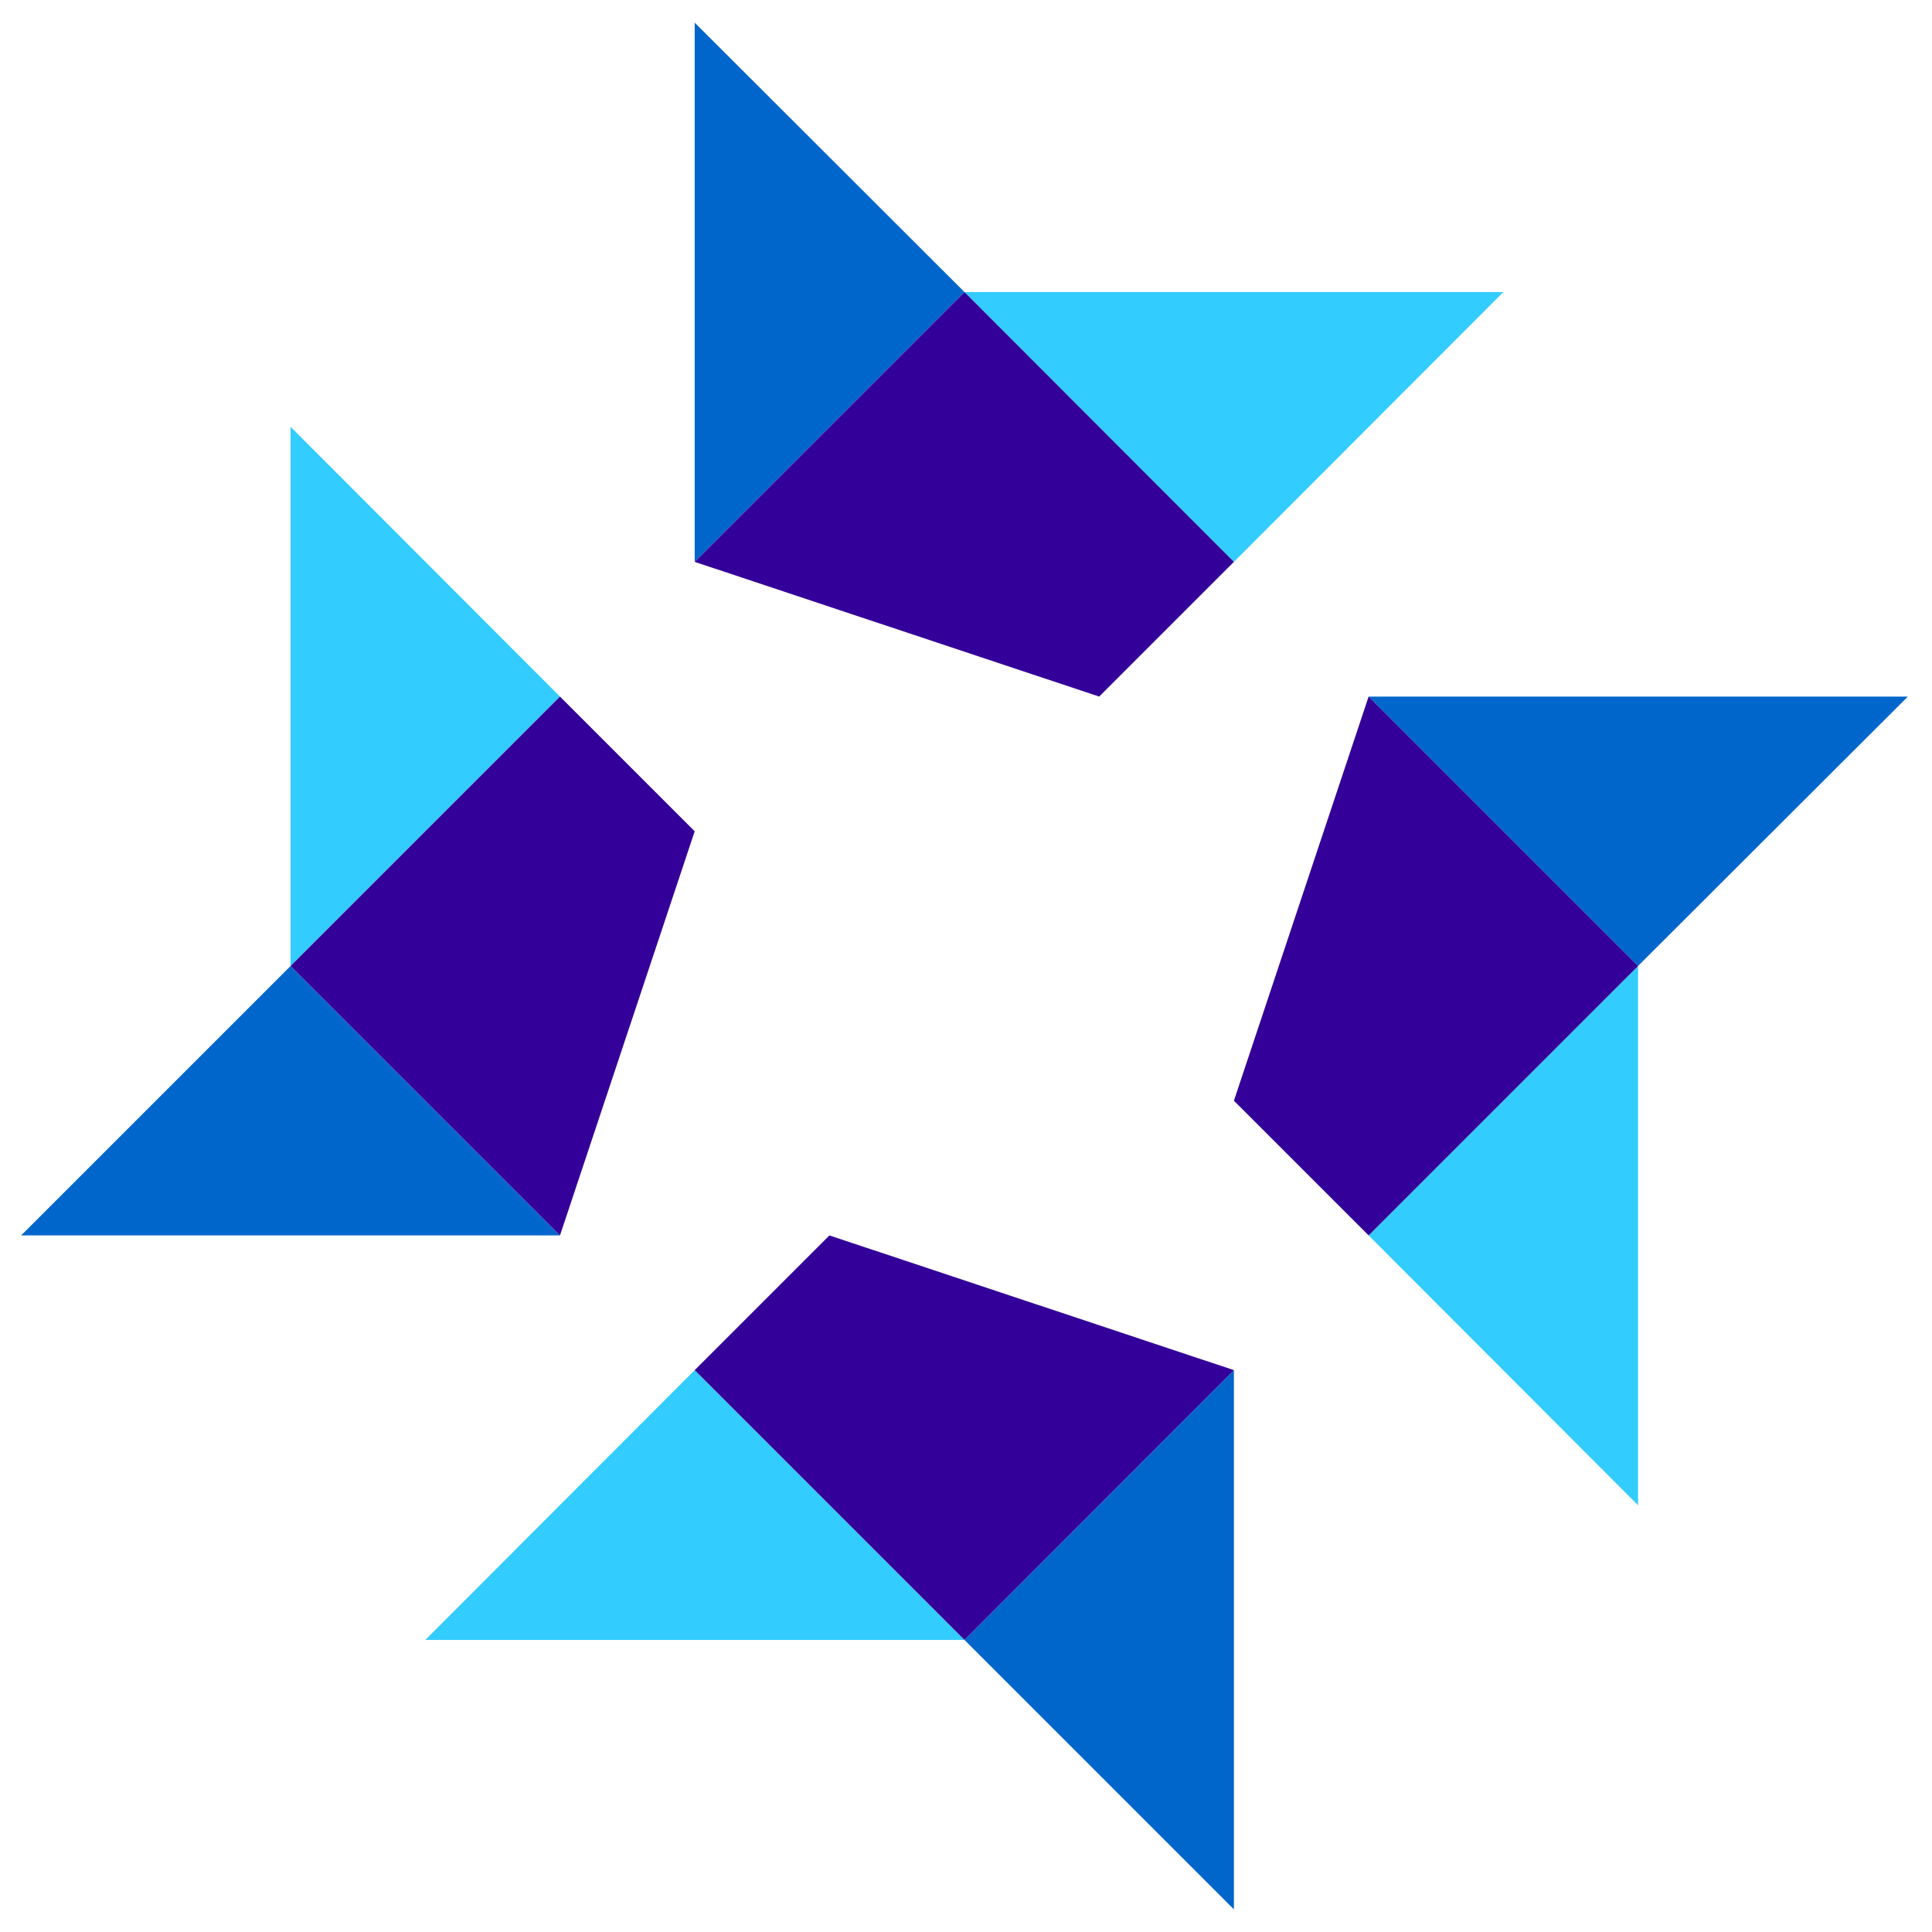 <?xml version="1.0" encoding="UTF-8"?>
<svg id="Capa_1" data-name="Capa 1" xmlns="http://www.w3.org/2000/svg" version="1.1" viewBox="0 0 512 512">
  <defs>
    <style>
      .cls-1 {
        fill: #3cf;
      }

      .cls-1, .cls-2, .cls-3 {
        stroke-width: 0px;
      }

      .cls-2 {
        fill: #06c;
      }

      .cls-3 {
        fill: #309;
      }
    </style>
  </defs>
  <polygon class="cls-1" points="77 113.1 148.4 184.6 77 256 77 113.1"/>
  <polygon class="cls-2" points="5.6 327.4 77 256 148.4 327.4 5.6 327.4"/>
  <polygon class="cls-2" points="184.1 6 255.6 77.4 184.1 148.9 184.1 6"/>
  <polygon class="cls-1" points="255.6 77.4 398.4 77.4 327 148.9 255.6 77.4"/>
  <polygon class="cls-1" points="112.7 434.6 184.1 363.1 255.6 434.6 112.7 434.6"/>
  <polygon class="cls-2" points="362.7 184.6 505.6 184.6 434.1 256 362.7 184.6"/>
  <polygon class="cls-2" points="255.6 434.6 327 363.1 327 506 255.6 434.6"/>
  <polygon class="cls-1" points="362.7 327.4 434.1 256 434.1 398.9 362.7 327.4"/>
  <polygon class="cls-3" points="184.1 220.3 148.4 184.6 77 256 148.4 327.4 184.1 220.3"/>
  <polygon class="cls-3" points="291.3 184.6 327 148.9 255.6 77.4 184.1 148.9 291.3 184.6"/>
  <polygon class="cls-3" points="219.8 327.4 184.1 363.1 255.6 434.6 327 363.1 219.8 327.4"/>
  <polygon class="cls-3" points="327 291.7 362.7 327.4 434.1 256 362.7 184.6 327 291.7"/>
</svg>